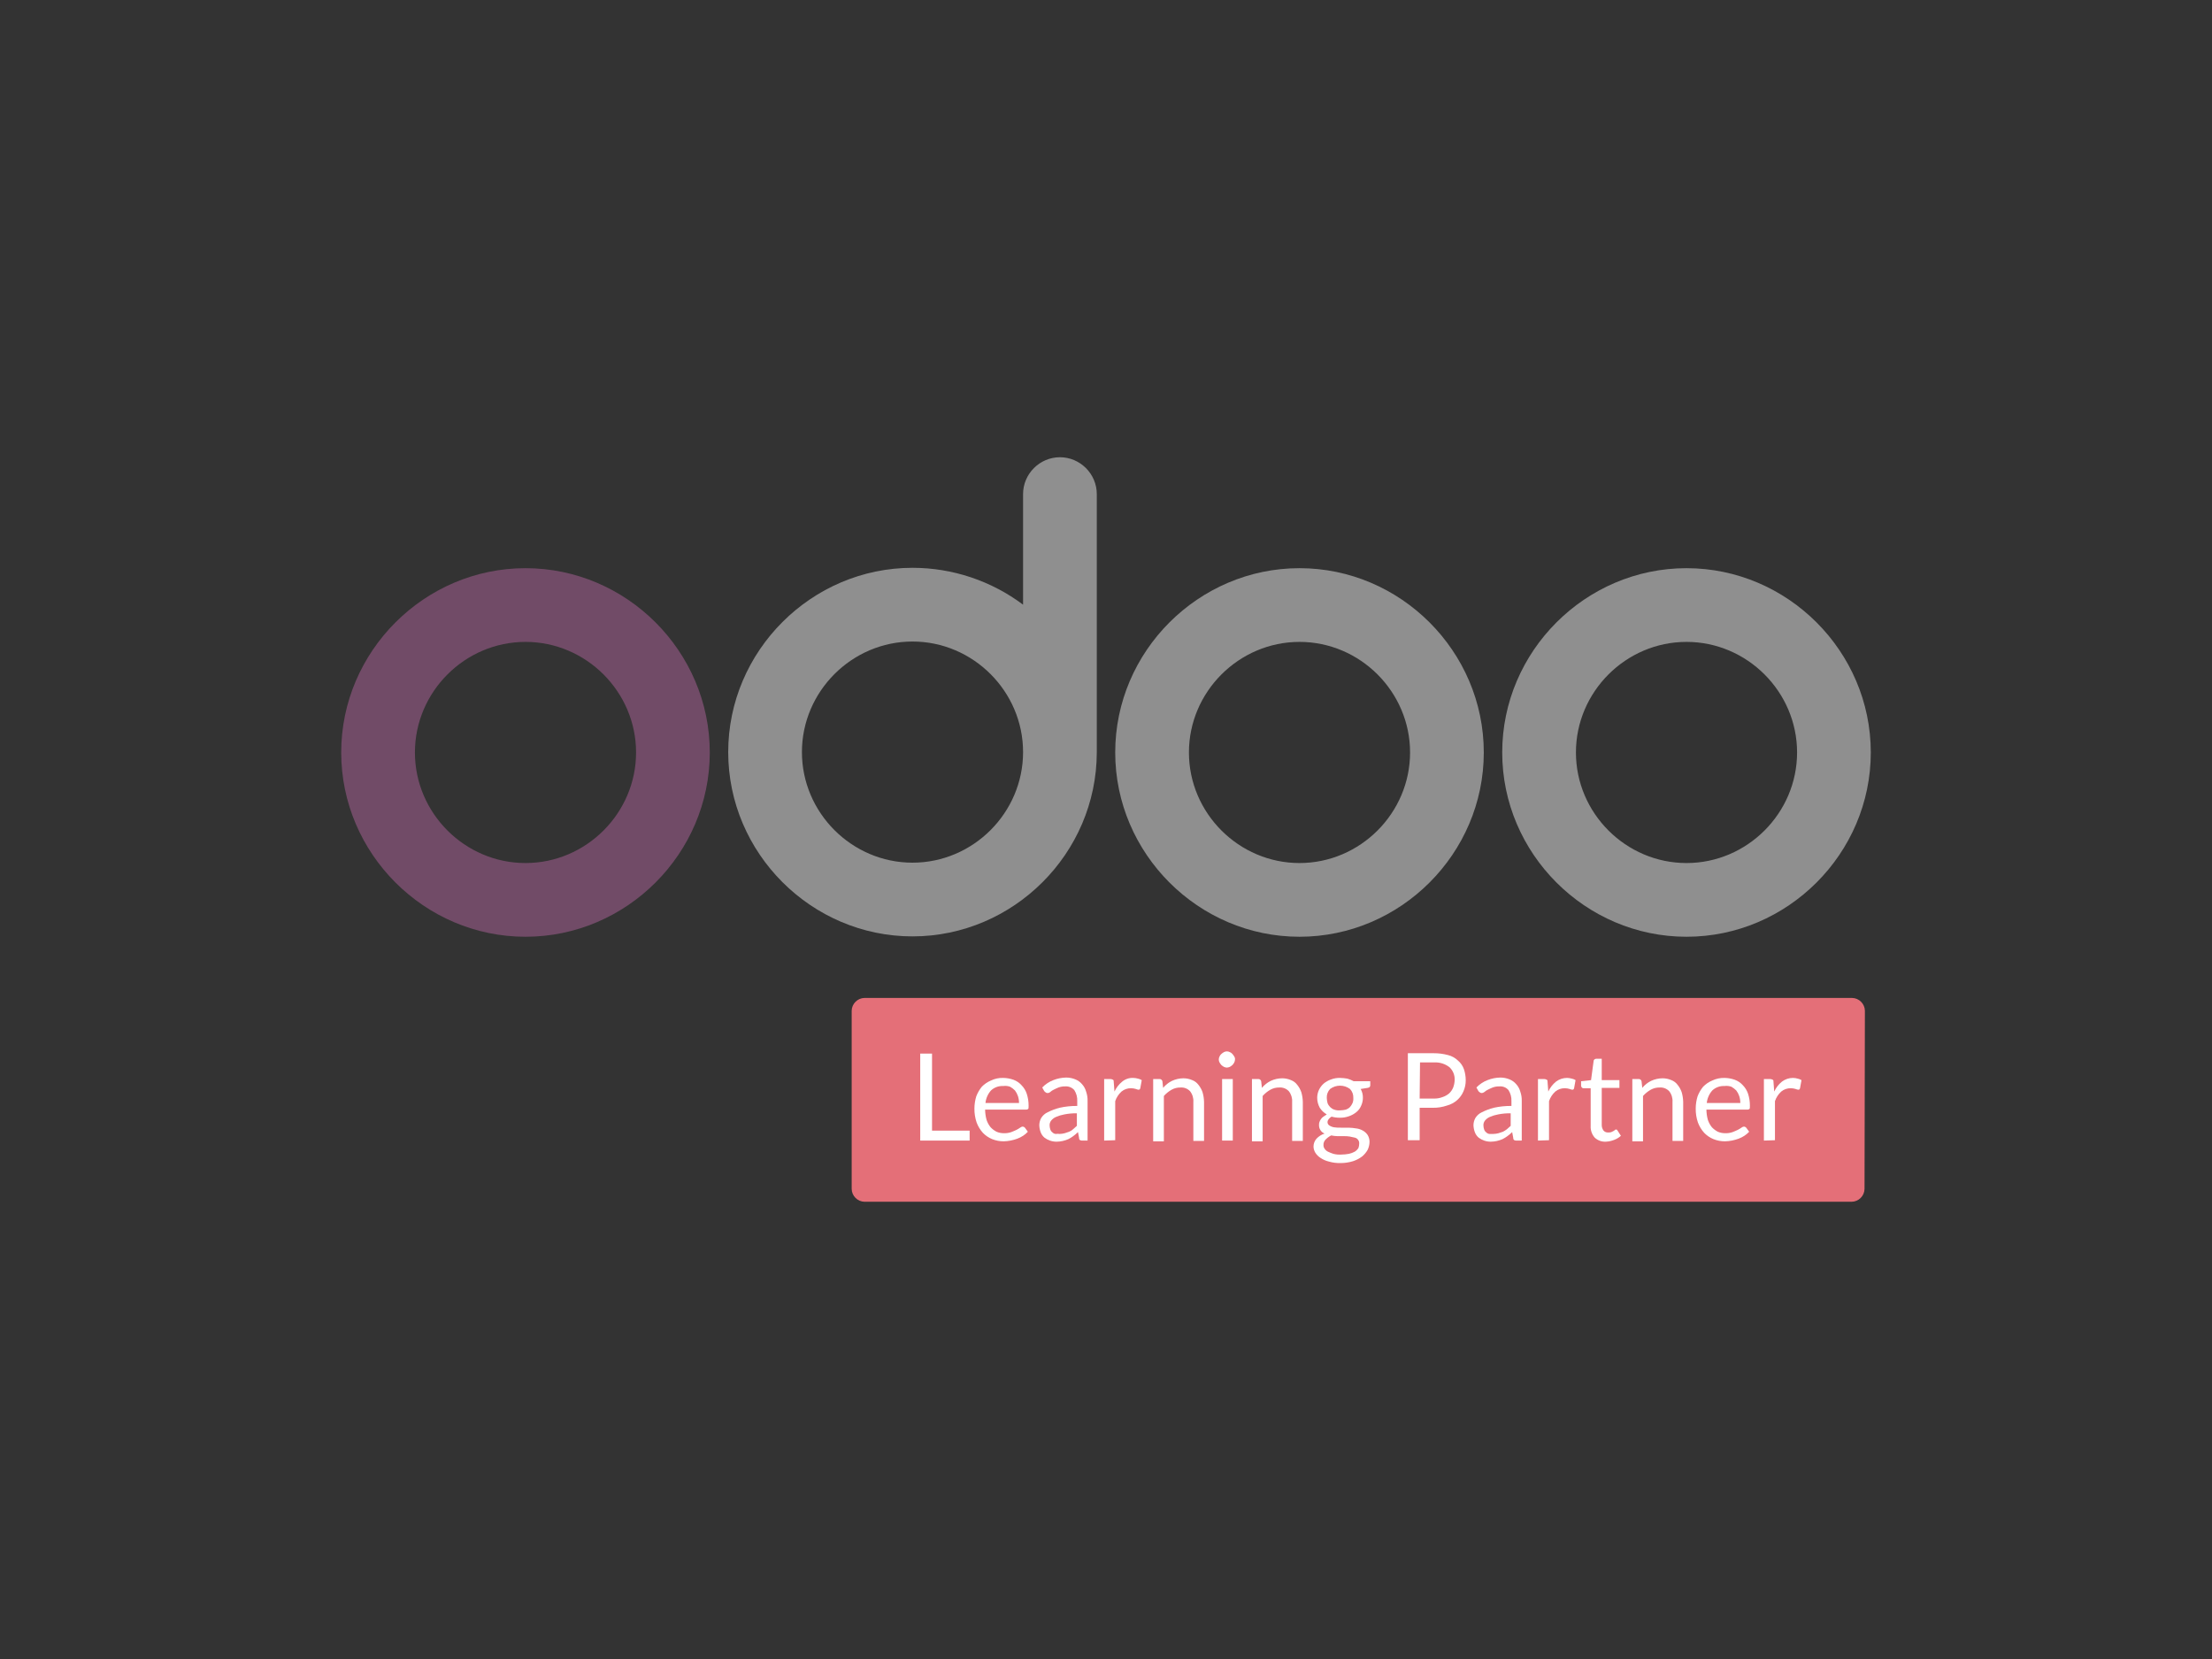 <?xml version="1.0" encoding="UTF-8" standalone="no"?>
<!DOCTYPE svg PUBLIC "-//W3C//DTD SVG 1.1//EN" "http://www.w3.org/Graphics/SVG/1.1/DTD/svg11.dtd">
<svg width="100%" height="100%" viewBox="0 0 800 600" version="1.1" xmlns="http://www.w3.org/2000/svg" xmlns:xlink="http://www.w3.org/1999/xlink" xml:space="preserve" xmlns:serif="http://www.serif.com/" style="fill-rule:evenodd;clip-rule:evenodd;stroke-linejoin:round;stroke-miterlimit:2;">
    <rect x="0" y="0" width="800" height="600" fill="#333333" stroke="none"/>
    <g transform="matrix(1.333,0,0,1.333,400,300)">
        <g id="odoo_learning_partner_rgb.svg" transform="matrix(1,0,0,1,-300,-150)">
            <path d="M505.8,247.5C505.779,249.412 504.212,250.979 502.3,251L234.5,251C232.588,250.979 231.021,249.412 231,247.5L231,199.2C231.021,197.288 232.588,195.721 234.5,195.7L502.4,195.7C504.312,195.721 505.879,197.288 505.9,199.2L505.8,247.5Z" style="fill:rgb(228,111,120);fill-rule:nonzero;"/>
            <path d="M457.5,79.1C430.071,79.1 407.5,101.671 407.5,129.1C407.5,156.529 430.071,179.1 457.5,179.1C484.929,179.1 507.5,156.529 507.5,129.1C507.5,101.671 484.929,79.1 457.5,79.1ZM457.5,159.1C441.042,159.1 427.5,145.558 427.5,129.1C427.5,112.642 441.042,99.1 457.5,99.1C473.958,99.1 487.5,112.642 487.5,129.1C487.5,145.558 473.958,159.1 457.5,159.1Z" style="fill:rgb(143,143,143);fill-rule:nonzero;"/>
            <path d="M352.5,79.1C325.071,79.1 302.5,101.671 302.5,129.1C302.5,156.529 325.071,179.1 352.5,179.1C379.929,179.1 402.5,156.529 402.5,129.1C402.5,101.671 379.929,79.1 352.5,79.1ZM352.5,159.1C336.042,159.1 322.5,145.558 322.5,129.1C322.5,112.642 336.042,99.1 352.5,99.1C368.958,99.1 382.5,112.642 382.5,129.1C382.5,145.558 368.958,159.1 352.5,159.1Z" style="fill:rgb(143,143,143);fill-rule:nonzero;"/>
            <path d="M142.5,79.1C115.071,79.1 92.5,101.671 92.5,129.1C92.5,156.529 115.071,179.1 142.5,179.1C169.929,179.1 192.5,156.529 192.5,129.1C192.5,101.671 169.929,79.1 142.5,79.1ZM142.5,159.1C126.042,159.1 112.5,145.558 112.5,129.1C112.5,112.642 126.042,99.1 142.5,99.1C158.958,99.1 172.5,112.642 172.5,129.1C172.5,145.558 158.958,159.1 142.5,159.1Z" style="fill:rgb(113,75,103);fill-rule:nonzero;"/>
            <path d="M287.5,49C282.014,49 277.5,53.514 277.5,59L277.5,89C268.847,82.51 258.317,79 247.5,79C220.071,79 197.5,101.571 197.5,129C197.5,156.429 220.071,179 247.5,179C274.892,179 297.445,156.491 297.5,129.1L297.5,59C297.5,53.514 292.986,49 287.5,49ZM247.5,159C231.042,159 217.5,145.458 217.5,129C217.5,112.542 231.042,99 247.5,99C263.958,99 277.5,112.542 277.5,129C277.5,145.458 263.958,159 247.5,159Z" style="fill:rgb(143,143,143);fill-rule:nonzero;"/>
            <g>
                <path d="M252.7,231.7L263,231.7L263,234.4L249.6,234.4L249.6,210.8L252.8,210.8L252.8,231.7L252.7,231.7Z" style="fill:white;fill-rule:nonzero;"/>
                <path d="M272.1,217.4C273.054,217.412 274.001,217.581 274.9,217.9C275.747,218.209 276.503,218.725 277.1,219.4C277.737,220.049 278.216,220.836 278.5,221.7C278.836,222.733 279.004,223.814 279,224.9C279,225.4 279,225.7 278.9,225.8C278.8,225.9 278.6,226 278.3,226L267.2,226C267.213,226.947 267.348,227.888 267.6,228.8C267.845,229.527 268.217,230.204 268.7,230.8C269.164,231.285 269.704,231.691 270.3,232C270.962,232.286 271.679,232.422 272.4,232.4C273.046,232.414 273.69,232.313 274.3,232.1C274.8,231.9 275.3,231.7 275.7,231.5C276.046,231.322 276.38,231.122 276.7,230.9C276.899,230.734 277.142,230.63 277.4,230.6C277.632,230.615 277.849,230.723 278,230.9L278.8,232C278.414,232.419 277.977,232.789 277.5,233.1C276.998,233.426 276.462,233.694 275.9,233.9C275.314,234.113 274.712,234.28 274.1,234.4C273.507,234.516 272.904,234.583 272.3,234.6C271.204,234.613 270.116,234.41 269.1,234C268.158,233.612 267.307,233.033 266.6,232.3C265.862,231.482 265.285,230.532 264.9,229.5C264.483,228.277 264.28,226.992 264.3,225.7C264.304,224.581 264.473,223.47 264.8,222.4C265.157,221.458 265.663,220.58 266.3,219.8C267.007,219.067 267.858,218.488 268.8,218.1C269.826,217.601 270.959,217.361 272.1,217.4ZM272.1,219.6C270.883,219.532 269.689,219.966 268.8,220.8C267.953,221.746 267.428,222.937 267.3,224.2L276.4,224.2C276.406,223.554 276.305,222.912 276.1,222.3C275.916,221.76 275.646,221.254 275.3,220.8C274.911,220.412 274.474,220.076 274,219.8C273.394,219.575 272.74,219.506 272.1,219.6Z" style="fill:white;fill-rule:nonzero;"/>
                <path d="M295,234.4L293.7,234.4C293.462,234.424 293.222,234.389 293,234.3C292.788,234.18 292.668,233.942 292.7,233.7L292.4,232.1C291.992,232.495 291.558,232.863 291.1,233.2C290.69,233.502 290.255,233.77 289.8,234C288.793,234.45 287.703,234.688 286.6,234.7C285.987,234.706 285.378,234.605 284.8,234.4C284.26,234.216 283.754,233.946 283.3,233.6C282.858,233.221 282.515,232.741 282.3,232.2C282.052,231.562 281.917,230.885 281.9,230.2C281.912,229.536 282.083,228.884 282.4,228.3C282.825,227.598 283.453,227.04 284.2,226.7C285.222,226.191 286.295,225.789 287.4,225.5C288.976,225.153 290.586,224.985 292.2,225L292.2,223.7C292.252,222.641 291.972,221.592 291.4,220.7C290.772,219.991 289.844,219.62 288.9,219.7C288.286,219.685 287.676,219.787 287.1,220C286.6,220.2 286.2,220.4 285.8,220.6C285.471,220.752 285.167,220.954 284.9,221.2C284.682,221.4 284.395,221.507 284.1,221.5C283.915,221.497 283.737,221.425 283.6,221.3C283.5,221.2 283.3,221.1 283.2,220.9L282.7,220C283.542,219.122 284.566,218.439 285.7,218C286.815,217.557 288.001,217.32 289.2,217.3C290.058,217.301 290.907,217.471 291.7,217.8C292.397,218.081 293.014,218.527 293.5,219.1C294.019,219.671 294.396,220.356 294.6,221.1C294.894,221.934 295.03,222.816 295,223.7L295,234.4ZM287.4,232.6C287.873,232.59 288.343,232.523 288.8,232.4C289.2,232.3 289.6,232.1 290,232C290.409,231.84 290.782,231.603 291.1,231.3C291.4,231 291.8,230.7 292.1,230.4L292.1,227C290.959,226.977 289.819,227.078 288.7,227.3C287.909,227.444 287.137,227.679 286.4,228C285.893,228.224 285.447,228.567 285.1,229C284.819,229.373 284.677,229.833 284.7,230.3C284.709,230.675 284.776,231.046 284.9,231.4C285.007,231.725 285.218,232.006 285.5,232.2C285.734,232.449 286.059,232.593 286.4,232.6C286.731,232.549 287.069,232.549 287.4,232.6Z" style="fill:white;fill-rule:nonzero;"/>
                <path d="M299.5,234.4L299.5,217.7L301.2,217.7C301.447,217.706 301.687,217.775 301.9,217.9C302.1,218 302.1,218.2 302.1,218.5L302.3,221.1C302.782,220.05 303.501,219.125 304.4,218.4C305.239,217.703 306.31,217.346 307.4,217.4C307.84,217.41 308.277,217.477 308.7,217.6C309.055,217.672 309.394,217.807 309.7,218L309.3,220.2C309.2,220.5 309.1,220.6 308.8,220.6C308.558,220.567 308.323,220.5 308.1,220.4C307.679,220.269 307.241,220.202 306.8,220.2C305.853,220.176 304.929,220.496 304.2,221.1C303.422,221.809 302.837,222.703 302.5,223.7L302.5,234.3L299.5,234.4Z" style="fill:white;fill-rule:nonzero;"/>
                <path d="M312.8,234.6L312.8,217.7L314.5,217.7C314.877,217.672 315.221,217.93 315.3,218.3L315.5,220.1C316.155,219.302 316.973,218.654 317.9,218.2C318.871,217.746 319.928,217.508 321,217.5C321.826,217.5 322.643,217.67 323.4,218C324.082,218.257 324.673,218.709 325.1,219.3C325.583,219.896 325.955,220.573 326.2,221.3C326.446,222.146 326.58,223.02 326.6,223.9L326.6,234.5L323.7,234.5L323.7,223.9C323.772,222.855 323.451,221.82 322.8,221C322.128,220.294 321.172,219.926 320.2,220C319.361,219.985 318.533,220.192 317.8,220.6C317.012,221.048 316.302,221.622 315.7,222.3L315.7,234.6L312.8,234.6Z" style="fill:white;fill-rule:nonzero;"/>
                <path d="M335,212.4C334.993,212.678 334.925,212.951 334.8,213.2C334.668,213.456 334.499,213.692 334.3,213.9C334.084,214.09 333.85,214.258 333.6,214.4C333.347,214.513 333.076,214.581 332.8,214.6C332.522,214.593 332.249,214.525 332,214.4C331.744,214.268 331.508,214.099 331.3,213.9C331.11,213.684 330.942,213.45 330.8,213.2C330.534,212.7 330.534,212.1 330.8,211.6C330.907,211.33 331.079,211.089 331.3,210.9C331.516,210.71 331.75,210.542 332,210.4C332.5,210.134 333.1,210.134 333.6,210.4C333.87,210.507 334.111,210.679 334.3,210.9C334.49,211.116 334.658,211.35 334.8,211.6C334.959,211.835 335.03,212.118 335,212.4ZM334.4,217.7L334.4,234.4L331.5,234.4L331.5,217.7L334.4,217.7Z" style="fill:white;fill-rule:nonzero;"/>
                <path d="M339.6,234.6L339.6,217.7L341.3,217.7C341.677,217.672 342.021,217.93 342.1,218.3L342.3,220.1C342.955,219.302 343.773,218.654 344.7,218.2C345.671,217.746 346.728,217.508 347.8,217.5C348.626,217.5 349.443,217.67 350.2,218C350.882,218.257 351.473,218.709 351.9,219.3C352.383,219.896 352.755,220.573 353,221.3C353.246,222.146 353.38,223.02 353.4,223.9L353.4,234.5L350.5,234.5L350.5,223.9C350.572,222.855 350.251,221.82 349.6,221C348.928,220.294 347.972,219.926 347,220C346.161,219.985 345.333,220.192 344.6,220.6C343.812,221.048 343.102,221.622 342.5,222.3L342.5,234.6L339.6,234.6Z" style="fill:white;fill-rule:nonzero;"/>
                <path d="M363.5,217.4C364.171,217.412 364.84,217.479 365.5,217.6C366.09,217.772 366.66,218.007 367.2,218.3L371.7,218.3L371.7,219.4C371.7,219.8 371.5,220 371,220.1L369.1,220.4C369.508,221.133 369.715,221.961 369.7,222.8C369.7,223.561 369.529,224.313 369.2,225C368.917,225.667 368.469,226.252 367.9,226.7C367.304,227.183 366.627,227.555 365.9,227.8C365.098,228.086 364.251,228.222 363.4,228.2C362.656,228.205 361.915,228.104 361.2,227.9C360.892,228.081 360.62,228.319 360.4,228.6C360.215,228.826 360.109,229.108 360.1,229.4C360.098,229.766 360.288,230.108 360.6,230.3C360.991,230.56 361.435,230.731 361.9,230.8C362.496,230.889 363.098,230.922 363.7,230.9L365.8,230.9C366.504,230.917 367.206,230.984 367.9,231.1C368.534,231.178 369.146,231.382 369.7,231.7C370.223,231.99 370.669,232.402 371,232.9C371.342,233.474 371.515,234.132 371.5,234.8C371.477,235.527 371.307,236.241 371,236.9C370.612,237.585 370.104,238.195 369.5,238.7C368.746,239.271 367.9,239.71 367,240C365.93,240.327 364.819,240.496 363.7,240.5C362.619,240.534 361.539,240.399 360.5,240.1C359.679,239.908 358.9,239.569 358.2,239.1C357.638,238.739 357.161,238.262 356.8,237.7C356.485,237.188 356.312,236.601 356.3,236C356.307,235.227 356.591,234.482 357.1,233.9C357.703,233.255 358.46,232.773 359.3,232.5C358.852,232.316 358.469,232.002 358.2,231.6C357.905,231.158 357.764,230.63 357.8,230.1C357.784,229.862 357.818,229.624 357.9,229.4C357.993,229.115 358.127,228.845 358.3,228.6C358.481,228.319 358.719,228.081 359,227.9L359.9,227.3C359.131,226.862 358.479,226.244 358,225.5C357.546,224.672 357.305,223.744 357.3,222.8C357.3,222.039 357.471,221.287 357.8,220.6C358.118,219.954 358.56,219.376 359.1,218.9C359.696,218.417 360.373,218.045 361.1,217.8C361.867,217.514 362.682,217.378 363.5,217.4ZM368.7,235.2C368.724,234.841 368.617,234.486 368.4,234.2C368.188,233.892 367.866,233.677 367.5,233.6C367.1,233.5 366.6,233.4 366.1,233.3C365.571,233.217 365.035,233.183 364.5,233.2L362.8,233.2C362.228,233.189 361.659,233.122 361.1,233C360.544,233.284 360.038,233.655 359.6,234.1C359.198,234.493 358.98,235.038 359,235.6C358.992,235.957 359.097,236.307 359.3,236.6C359.526,236.94 359.836,237.216 360.2,237.4C360.686,237.634 361.187,237.835 361.7,238C362.385,238.175 363.094,238.243 363.8,238.2C364.504,238.193 365.207,238.126 365.9,238C366.459,237.878 366.998,237.676 367.5,237.4C367.904,237.146 368.246,236.804 368.5,236.4C368.632,236.014 368.699,235.608 368.7,235.2ZM363.5,226.2C364.039,226.189 364.575,226.122 365.1,226C365.514,225.85 365.889,225.611 366.2,225.3C366.49,224.973 366.726,224.601 366.9,224.2C367.071,223.754 367.139,223.276 367.1,222.8C367.143,221.911 366.817,221.042 366.2,220.4C364.605,219.203 362.395,219.203 360.8,220.4C360.183,221.042 359.857,221.911 359.9,222.8C359.917,223.272 359.984,223.742 360.1,224.2C360.403,225.037 361.063,225.697 361.9,226C362.414,226.177 362.959,226.246 363.5,226.2Z" style="fill:white;fill-rule:nonzero;"/>
                <path d="M385.1,225.5L385.1,234.3L381.9,234.3L381.9,210.7L388.9,210.7C390.216,210.692 391.528,210.861 392.8,211.2C393.816,211.453 394.748,211.971 395.5,212.7C396.229,213.31 396.781,214.104 397.1,215C397.428,215.966 397.597,216.98 397.6,218C397.614,219.031 397.409,220.054 397,221C396.621,221.918 396.04,222.738 395.3,223.4C394.496,224.111 393.537,224.625 392.5,224.9C391.277,225.317 389.992,225.52 388.7,225.5L385.1,225.5ZM385.1,223L388.9,223C389.719,223.031 390.535,222.894 391.3,222.6C391.96,222.389 392.572,222.049 393.1,221.6C393.577,221.152 393.952,220.606 394.2,220C394.438,219.359 394.573,218.684 394.6,218C394.667,216.686 394.155,215.406 393.2,214.5C392.007,213.568 390.511,213.105 389,213.2L385.2,213.2L385.1,223Z" style="fill:white;fill-rule:nonzero;"/>
                <path d="M412.8,234.4L411.5,234.4C411.262,234.424 411.022,234.389 410.8,234.3C410.588,234.18 410.468,233.942 410.5,233.7L410.2,232.1C409.792,232.495 409.358,232.863 408.9,233.2C408.49,233.502 408.055,233.77 407.6,234C406.593,234.45 405.503,234.688 404.4,234.7C403.787,234.706 403.178,234.605 402.6,234.4C402.06,234.216 401.554,233.946 401.1,233.6C400.658,233.221 400.315,232.741 400.1,232.2C399.852,231.562 399.717,230.885 399.7,230.2C399.712,229.536 399.883,228.884 400.2,228.3C400.625,227.598 401.253,227.04 402,226.7C403.022,226.191 404.095,225.789 405.2,225.5C406.776,225.153 408.386,224.985 410,225L410,223.7C410.052,222.641 409.772,221.592 409.2,220.7C408.58,219.98 407.646,219.606 406.7,219.7C406.086,219.685 405.476,219.787 404.9,220C404.4,220.2 404,220.4 403.6,220.6C403.271,220.752 402.967,220.954 402.7,221.2C402.474,221.385 402.192,221.491 401.9,221.5C401.715,221.497 401.537,221.425 401.4,221.3C401.3,221.2 401.1,221.1 401,220.9L400.5,220C401.342,219.122 402.366,218.439 403.5,218C404.615,217.557 405.801,217.32 407,217.3C407.858,217.301 408.707,217.471 409.5,217.8C410.197,218.081 410.814,218.527 411.3,219.1C411.819,219.671 412.196,220.356 412.4,221.1C412.694,221.934 412.83,222.816 412.8,223.7L412.8,234.4ZM405.1,232.6C405.573,232.59 406.043,232.523 406.5,232.4C406.9,232.3 407.3,232.1 407.7,232C408.088,231.803 408.457,231.568 408.8,231.3C409.1,231 409.5,230.7 409.8,230.4L409.8,227C408.659,226.977 407.519,227.078 406.4,227.3C405.609,227.444 404.837,227.679 404.1,228C403.593,228.224 403.147,228.567 402.8,229C402.519,229.373 402.377,229.833 402.4,230.3C402.409,230.675 402.476,231.046 402.6,231.4C402.707,231.725 402.918,232.006 403.2,232.2C403.434,232.449 403.759,232.593 404.1,232.6L405.1,232.6Z" style="fill:white;fill-rule:nonzero;"/>
                <path d="M417.2,234.4L417.2,217.7L418.9,217.7C419.147,217.706 419.387,217.775 419.6,217.9C419.8,218 419.8,218.2 419.8,218.5L420,221.1C420.482,220.05 421.201,219.125 422.1,218.4C422.962,217.745 424.017,217.393 425.1,217.4C425.54,217.41 425.977,217.477 426.4,217.6C426.755,217.672 427.094,217.807 427.4,218L427,220.2C426.9,220.5 426.8,220.6 426.5,220.6C426.258,220.567 426.023,220.5 425.8,220.4C425.379,220.269 424.941,220.202 424.5,220.2C423.553,220.176 422.629,220.496 421.9,221.1C421.122,221.809 420.537,222.703 420.2,223.7L420.2,234.3L417.2,234.4Z" style="fill:white;fill-rule:nonzero;"/>
                <path d="M435.6,234.7C434.493,234.756 433.409,234.359 432.6,233.6C431.824,232.722 431.428,231.57 431.5,230.4L431.5,220.2L429.5,220.2C429.343,220.197 429.196,220.123 429.1,220C428.975,219.863 428.903,219.685 428.9,219.5L428.9,218.3L431.6,218L432.3,212.8C432.303,212.643 432.377,212.496 432.5,212.4C432.637,212.275 432.815,212.203 433,212.2L434.5,212.2L434.5,218L439.3,218L439.3,220.1L434.5,220.1L434.5,230.1C434.481,230.674 434.657,231.239 435,231.7C435.329,232.064 435.812,232.25 436.3,232.2C436.571,232.221 436.843,232.187 437.1,232.1L437.7,231.8C437.85,231.725 437.986,231.624 438.1,231.5C438.18,231.424 438.29,231.387 438.4,231.4C438.6,231.4 438.7,231.5 438.8,231.7L439.7,233.1C439.178,233.581 438.566,233.954 437.9,234.2C437.168,234.499 436.39,234.668 435.6,234.7Z" style="fill:white;fill-rule:nonzero;"/>
                <path d="M442.8,234.6L442.8,217.7L444.5,217.7C444.877,217.672 445.221,217.93 445.3,218.3L445.5,220.1C446.155,219.302 446.973,218.654 447.9,218.2C448.871,217.746 449.928,217.508 451,217.5C451.826,217.5 452.643,217.67 453.4,218C454.082,218.257 454.673,218.709 455.1,219.3C455.583,219.896 455.955,220.573 456.2,221.3C456.446,222.146 456.58,223.02 456.6,223.9L456.6,234.5L453.7,234.5L453.7,223.9C453.772,222.855 453.451,221.82 452.8,221C452.128,220.294 451.172,219.926 450.2,220C449.361,219.985 448.533,220.192 447.8,220.6C447.012,221.048 446.302,221.622 445.7,222.3L445.7,234.6L442.8,234.6Z" style="fill:white;fill-rule:nonzero;"/>
                <path d="M467.8,217.4C468.754,217.412 469.701,217.581 470.6,217.9C471.447,218.209 472.203,218.725 472.8,219.4C473.437,220.049 473.916,220.836 474.2,221.7C474.536,222.733 474.704,223.814 474.7,224.9C474.7,225.4 474.7,225.7 474.6,225.8C474.5,225.9 474.3,226 474,226L462.9,226C462.913,226.947 463.048,227.888 463.3,228.8C463.545,229.527 463.917,230.204 464.4,230.8C464.864,231.285 465.404,231.691 466,232C466.662,232.286 467.379,232.422 468.1,232.4C468.746,232.414 469.39,232.313 470,232.1C470.5,231.9 471,231.7 471.4,231.5C471.746,231.322 472.08,231.122 472.4,230.9C472.599,230.734 472.842,230.63 473.1,230.6C473.332,230.615 473.549,230.723 473.7,230.9L474.5,232C474.114,232.419 473.677,232.789 473.2,233.1C472.698,233.426 472.162,233.694 471.6,233.9C471.014,234.113 470.412,234.28 469.8,234.4C469.207,234.516 468.604,234.583 468,234.6C466.904,234.613 465.816,234.41 464.8,234C463.858,233.612 463.007,233.033 462.3,232.3C461.562,231.482 460.985,230.532 460.6,229.5C460.183,228.277 459.98,226.992 460,225.7C460.004,224.581 460.173,223.47 460.5,222.4C460.857,221.458 461.363,220.58 462,219.8C462.707,219.067 463.558,218.488 464.5,218.1C465.53,217.61 466.66,217.371 467.8,217.4ZM467.8,219.6C466.583,219.532 465.389,219.966 464.5,220.8C463.653,221.746 463.128,222.937 463,224.2L472.1,224.2C472.106,223.554 472.005,222.912 471.8,222.3C471.616,221.76 471.346,221.254 471,220.8C470.611,220.412 470.174,220.076 469.7,219.8C469.094,219.575 468.44,219.506 467.8,219.6Z" style="fill:white;fill-rule:nonzero;"/>
                <path d="M478.5,234.4L478.5,217.7L480.2,217.7C480.447,217.706 480.687,217.775 480.9,217.9C481.1,218 481.1,218.2 481.1,218.5L481.3,221.1C481.782,220.05 482.501,219.125 483.4,218.4C484.262,217.745 485.317,217.393 486.4,217.4C486.84,217.41 487.277,217.477 487.7,217.6C488.055,217.672 488.394,217.807 488.7,218L488.3,220.2C488.2,220.5 488.1,220.6 487.8,220.6C487.558,220.567 487.323,220.5 487.1,220.4C486.679,220.269 486.241,220.202 485.8,220.2C484.853,220.176 483.929,220.496 483.2,221.1C482.422,221.809 481.837,222.703 481.5,223.7L481.5,234.3L478.5,234.4Z" style="fill:white;fill-rule:nonzero;"/>
            </g>
        </g>
        <g id="odoo_learning_partner_rgb.svg1" serif:id="odoo_learning_partner_rgb.svg">
        </g>
    </g>
</svg>

